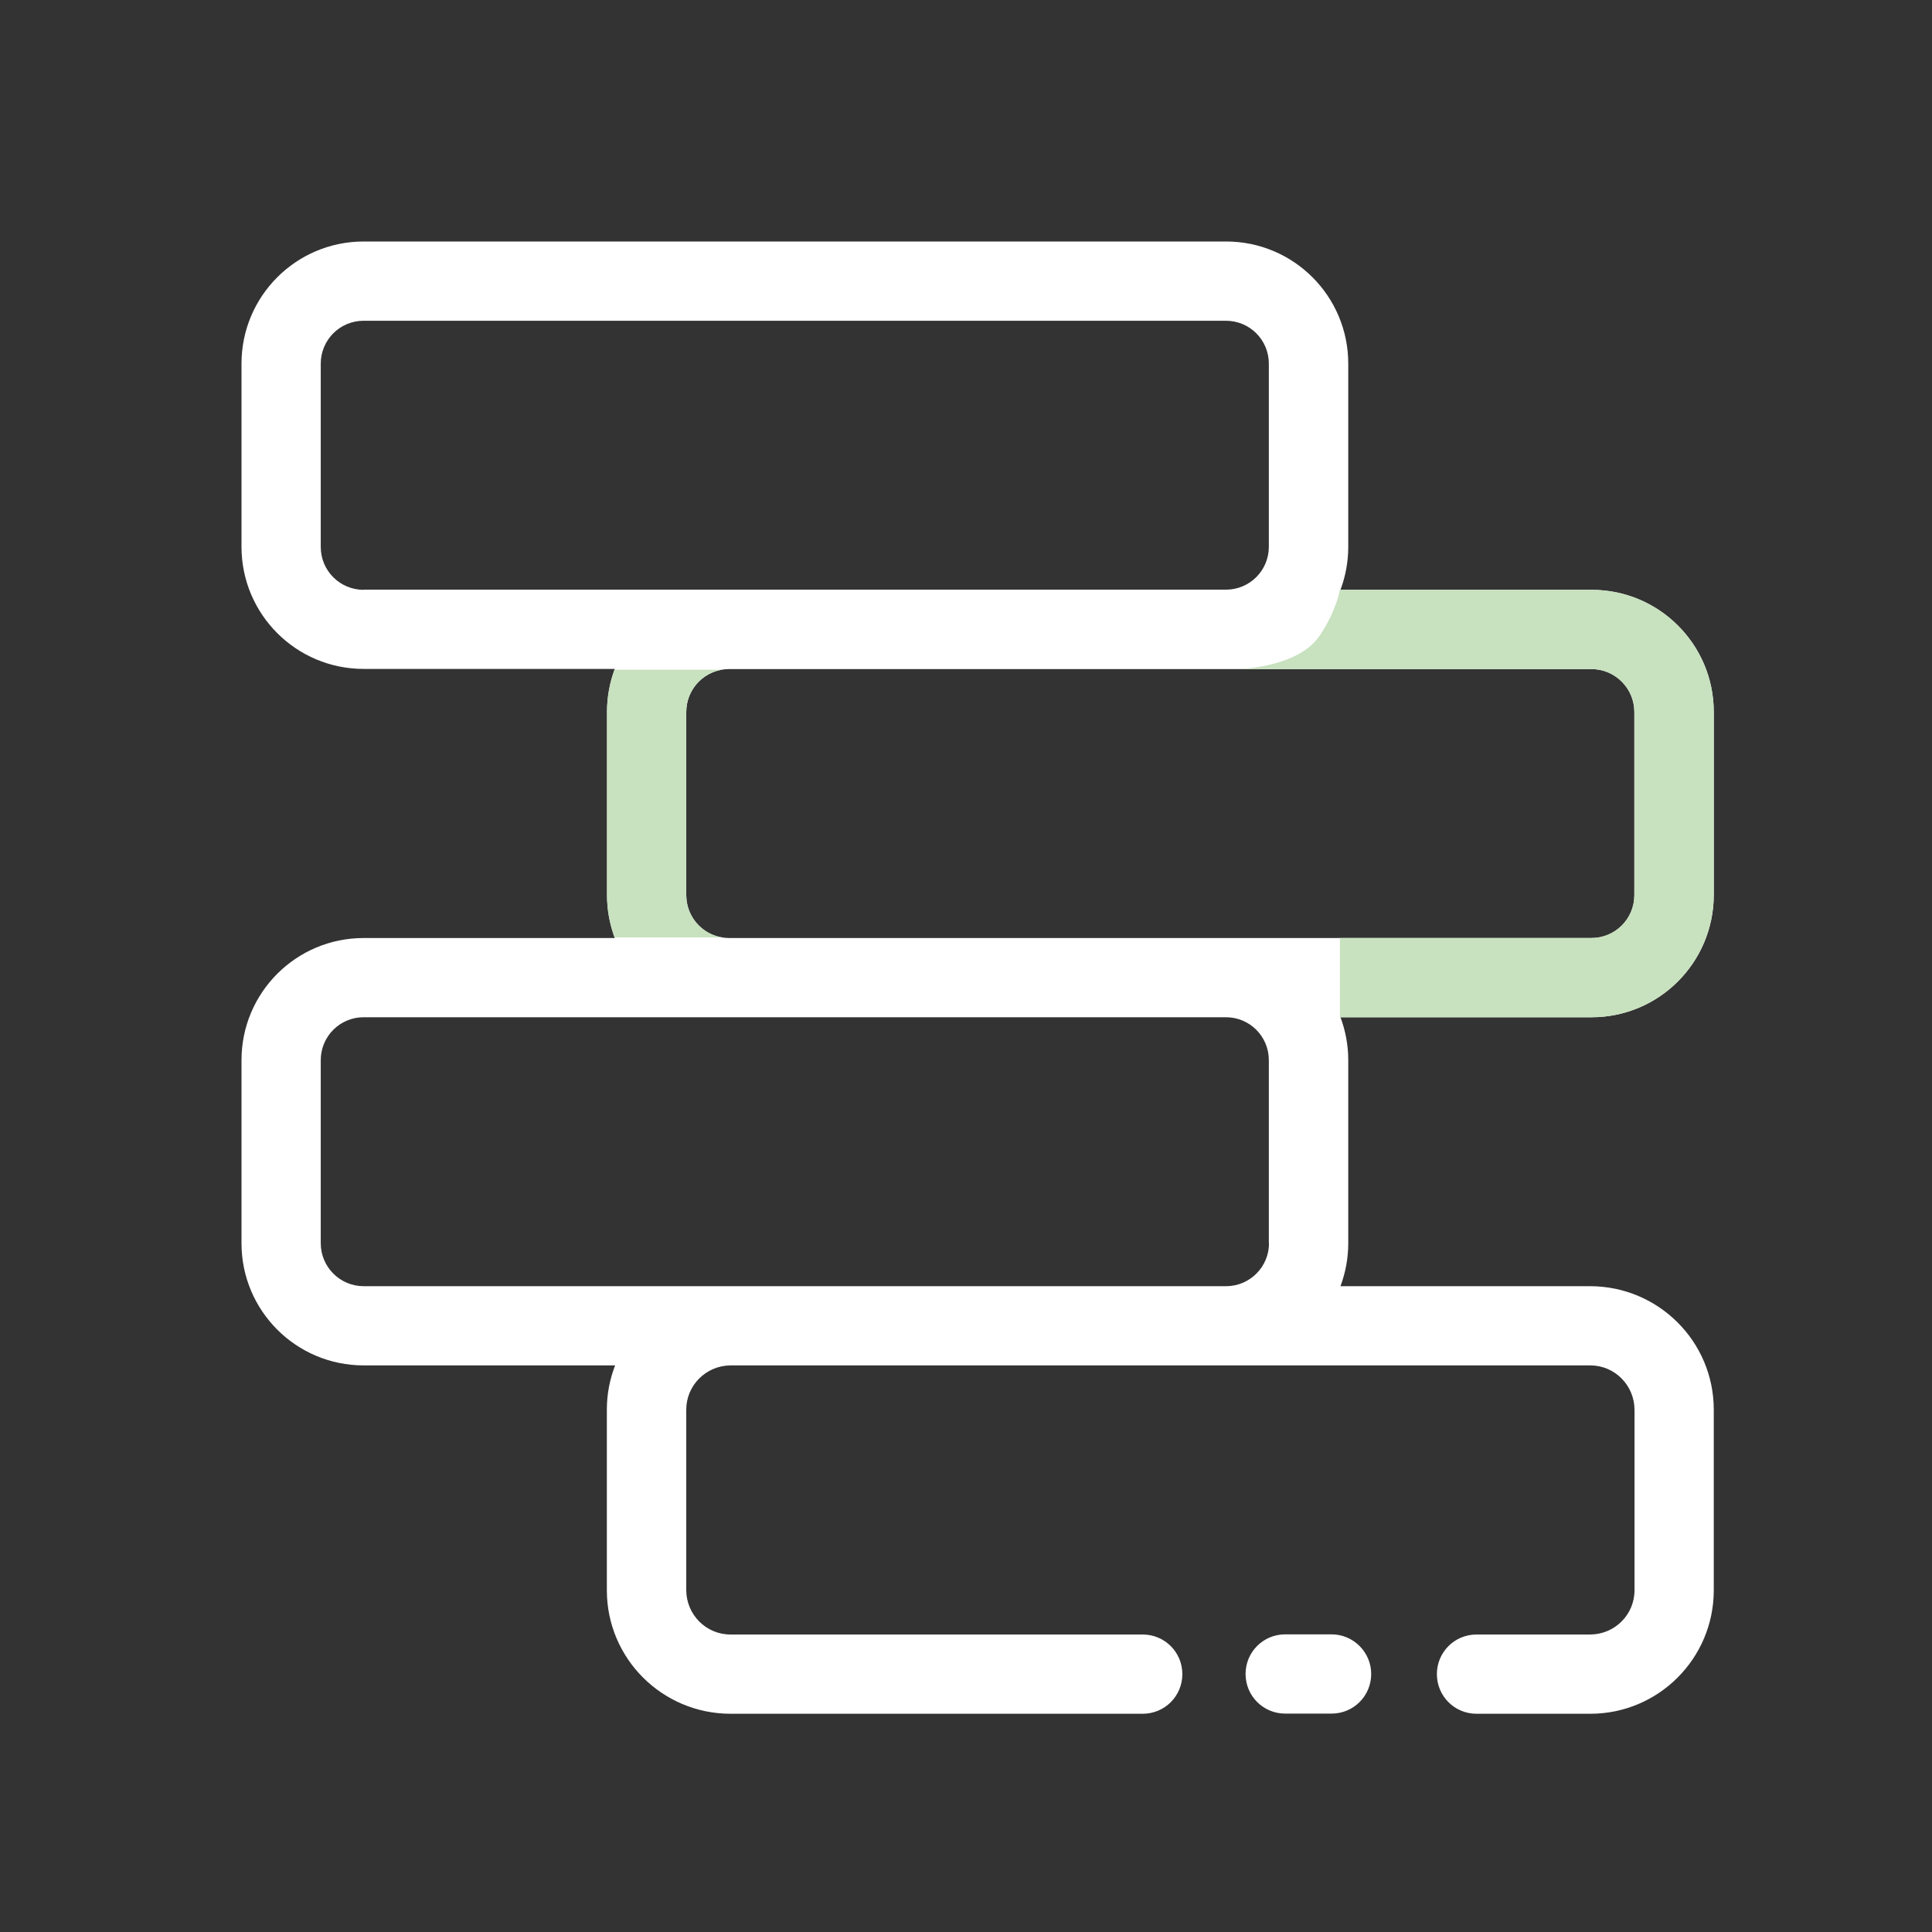 <svg width="48" height="48" viewBox="0 0 48 48" fill="none" xmlns="http://www.w3.org/2000/svg">
<rect x="0" y="0" width="48" height="48" fill="#333333" stroke="none"/>
<path d="M33.083 40.605H31.93C31.385 40.605 30.946 41.044 30.946 41.589C30.946 42.135 31.385 42.574 31.93 42.574H33.083C33.628 42.574 34.067 42.135 34.067 41.589C34.067 41.048 33.624 40.605 33.083 40.605ZM42.578 22.238V17.689C42.578 16.012 41.22 14.654 39.543 14.654H33.304C33.427 14.322 33.497 13.965 33.497 13.588V9.035C33.497 7.358 32.139 6 30.462 6H9.035C7.358 6 6 7.358 6 9.035V13.584C6 15.261 7.358 16.619 9.035 16.619H15.274C15.151 16.951 15.081 17.308 15.081 17.685V22.238C15.081 22.615 15.151 22.972 15.274 23.305H9.035C7.358 23.305 6 24.662 6 26.34V30.888C6 32.566 7.358 33.923 9.035 33.923H15.282C15.151 34.264 15.077 34.633 15.077 35.023V39.51C15.077 41.204 16.451 42.574 18.145 42.578H28.39C28.936 42.578 29.375 42.139 29.375 41.593C29.375 41.048 28.936 40.609 28.39 40.609H18.149C17.542 40.609 17.054 40.117 17.05 39.51V35.023C17.05 34.42 17.538 33.932 18.141 33.923H39.51C40.117 33.923 40.605 34.416 40.609 35.023V39.51C40.609 40.117 40.117 40.605 39.51 40.609H36.684C36.138 40.609 35.699 41.048 35.699 41.593C35.699 42.139 36.138 42.578 36.684 42.578H39.51C41.204 42.578 42.578 41.204 42.578 39.51V35.023C42.578 33.329 41.204 31.959 39.51 31.955H33.304C33.427 31.622 33.497 31.266 33.497 30.888V26.34C33.497 25.962 33.427 25.605 33.304 25.273H39.543C41.216 25.273 42.574 23.916 42.578 22.238ZM9.035 14.654C8.445 14.654 7.969 14.178 7.969 13.588V9.035C7.969 8.445 8.445 7.969 9.035 7.969H30.458C31.048 7.969 31.524 8.445 31.524 9.035V13.584C31.524 14.174 31.048 14.65 30.458 14.65H9.035V14.654ZM31.528 30.888C31.528 31.475 31.052 31.951 30.47 31.955H9.035C8.445 31.955 7.969 31.475 7.969 30.888V26.34C7.969 25.749 8.445 25.273 9.035 25.273H30.458C31.048 25.273 31.524 25.749 31.524 26.34V30.888H31.528ZM18.116 23.305C17.525 23.305 17.05 22.829 17.05 22.238V17.689C17.05 17.099 17.525 16.623 18.116 16.623H28.827H39.538C40.129 16.623 40.605 17.103 40.605 17.689V22.238C40.605 22.829 40.129 23.305 39.538 23.305H18.116Z" fill="white"/>
<path fill-rule="evenodd" clip-rule="evenodd" d="M42.578 17.689V22.238C42.574 23.916 41.216 25.273 39.543 25.273H33.304C33.306 25.279 33.308 25.284 33.31 25.29L33.29 25.289V23.304H39.539C40.129 23.304 40.605 22.829 40.605 22.238V17.689C40.605 17.103 40.129 16.623 39.539 16.623H30.837C31.441 16.574 32.383 16.398 32.79 15.789C33.223 15.139 33.29 14.639 33.29 14.639L33.313 14.631C33.31 14.639 33.307 14.646 33.304 14.654H39.543C41.22 14.654 42.578 16.012 42.578 17.689ZM17.932 16.639C17.43 16.726 17.05 17.162 17.05 17.689V22.238C17.05 22.766 17.43 23.202 17.932 23.289H15.268C15.149 22.961 15.081 22.609 15.081 22.238V17.685C15.081 17.315 15.148 16.965 15.267 16.639H17.932Z" fill="#C8E1BF"/>
</svg>
